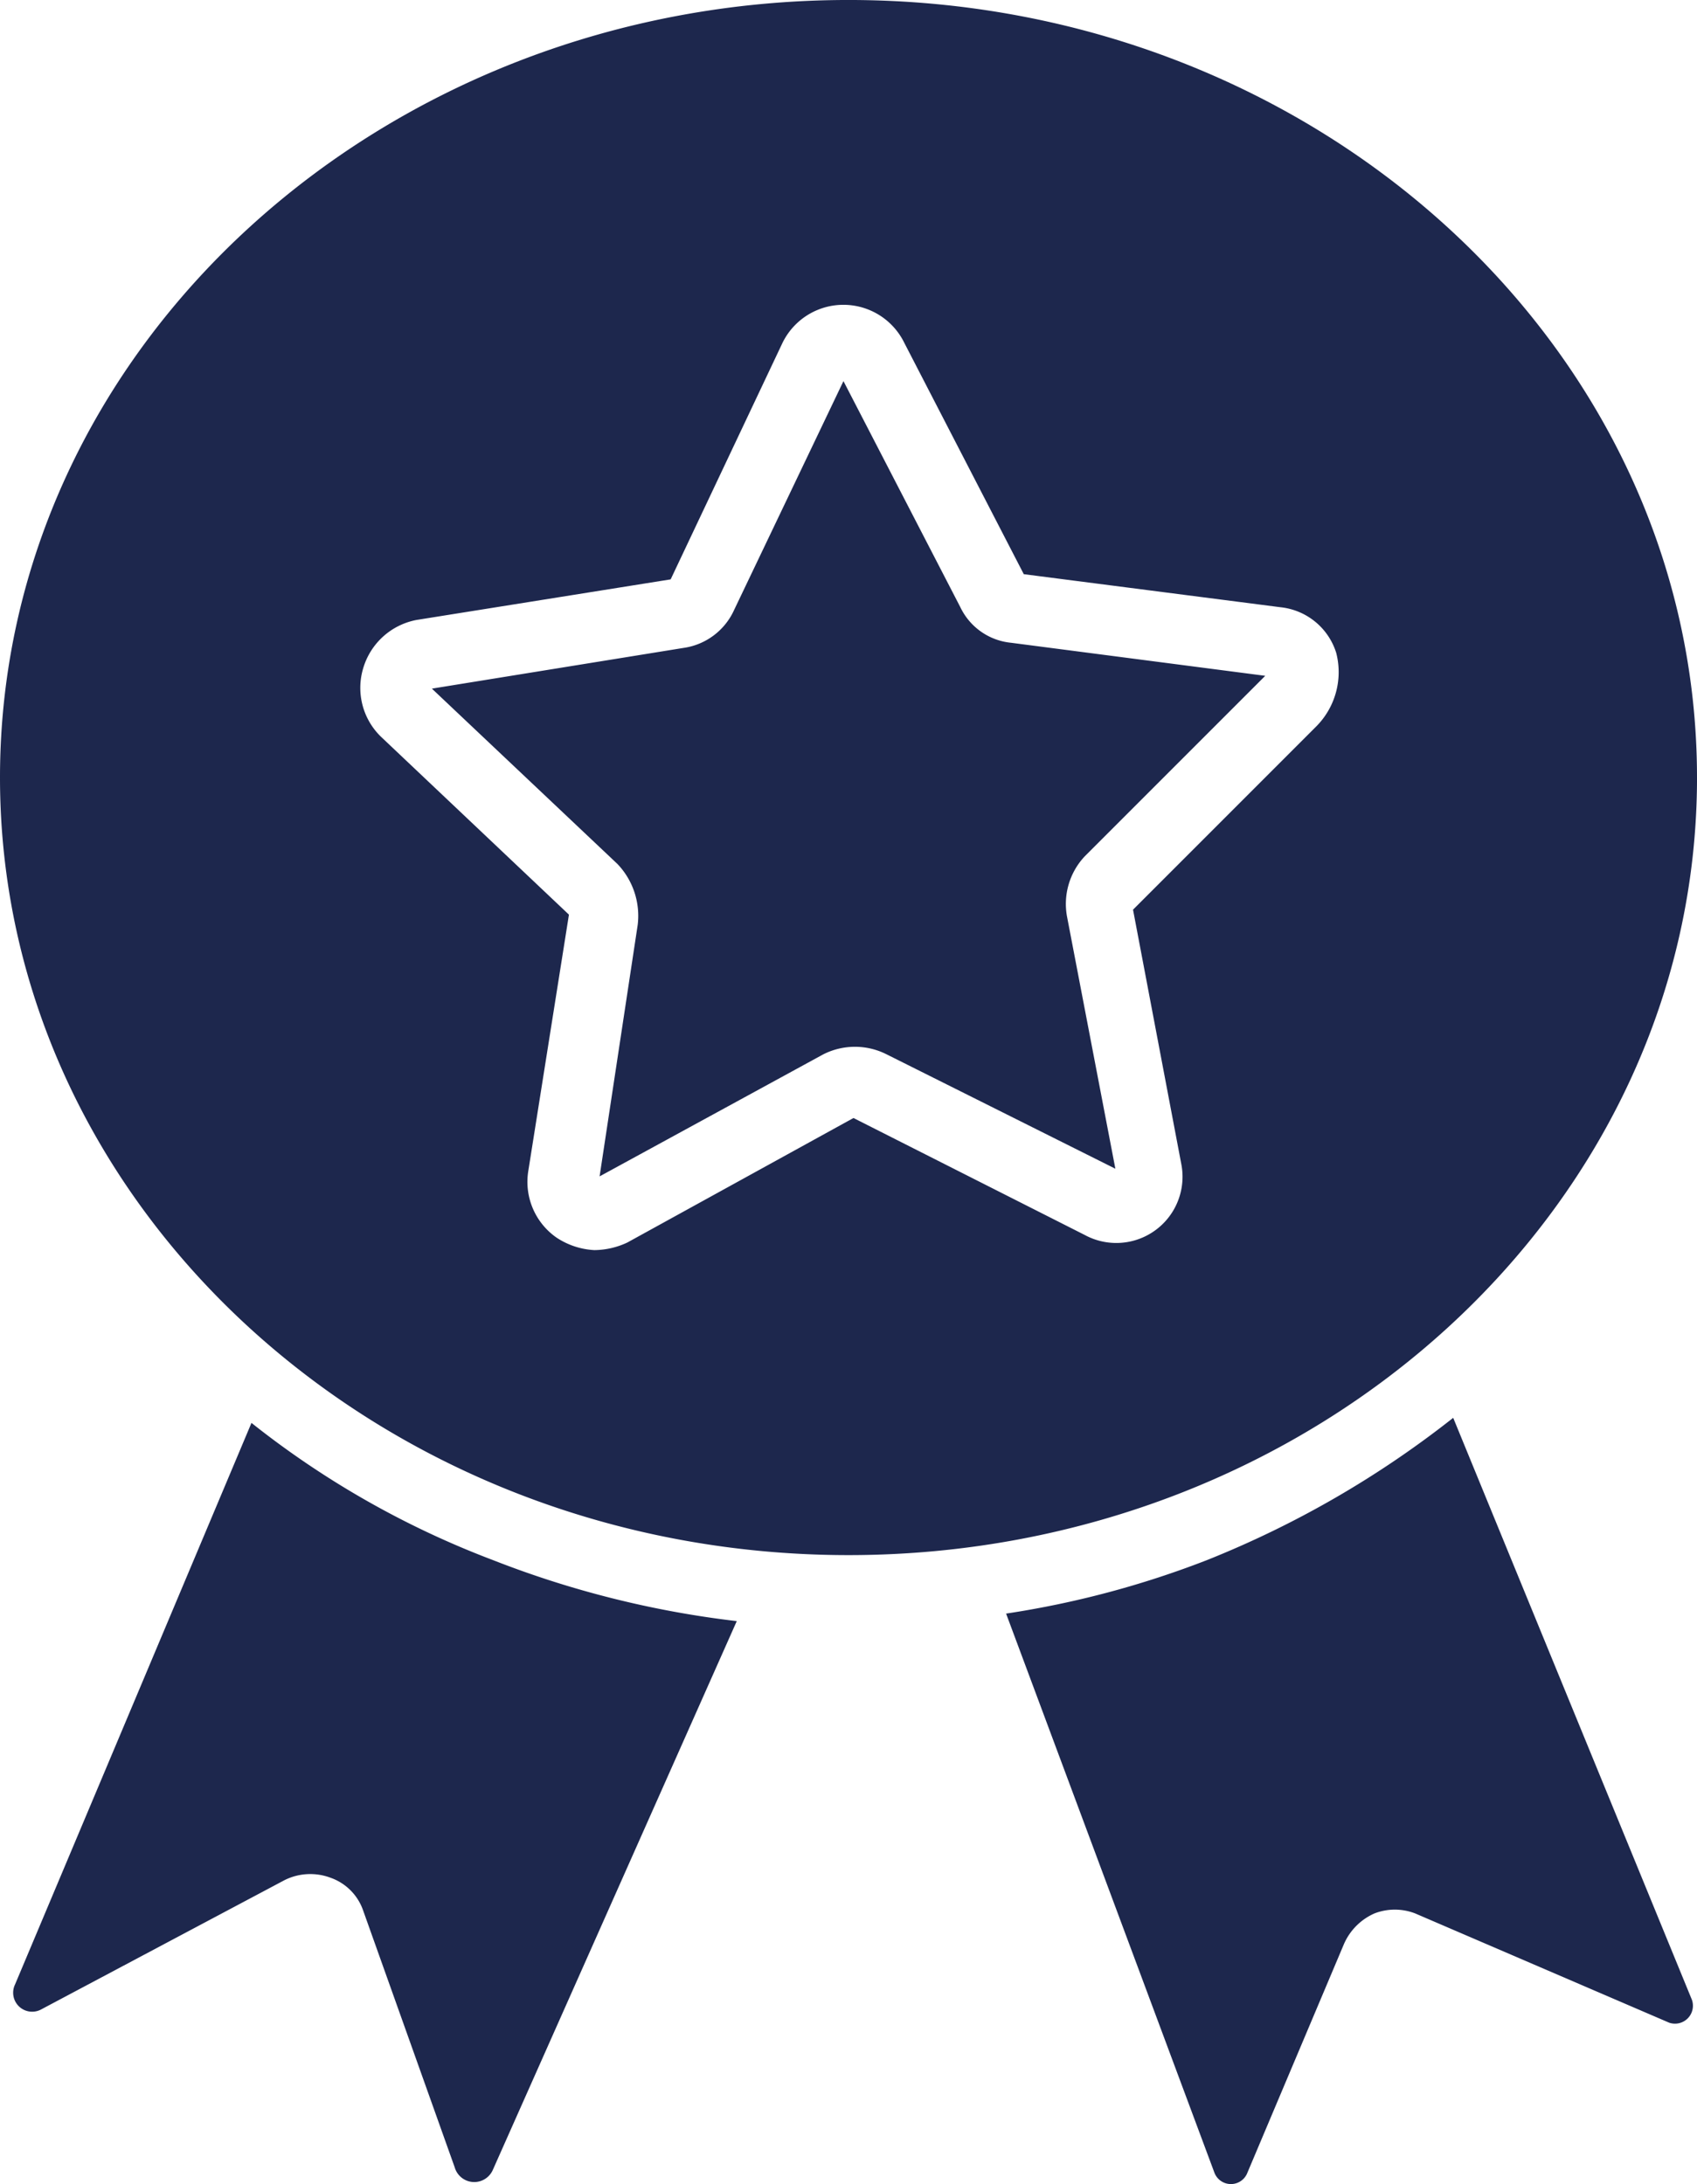 <svg xmlns="http://www.w3.org/2000/svg" xmlns:xlink="http://www.w3.org/1999/xlink" width="119.346" height="153.578" viewBox="0 0 119.346 153.578">
  <defs>
    <clipPath id="clip-path">
      <rect id="Rectangle_1744" data-name="Rectangle 1744" width="119.346" height="153.578" fill="#1d274d"/>
    </clipPath>
  </defs>
  <g id="Groupe_710" data-name="Groupe 710" transform="translate(0 0)">
    <g id="Groupe_709" data-name="Groupe 709" transform="translate(0 0)" clip-path="url(#clip-path)">
      <path id="Tracé_4311" data-name="Tracé 4311" d="M51.815,113.995l-17.156,38.59a1.428,1.428,0,0,1-2.68-.18l-6.436-18.049a3.73,3.73,0,0,0-2.323-2.325,4.049,4.049,0,0,0-3.218.182L2.846,141.326A1.336,1.336,0,0,1,1.06,139.54l16.625-39.483A63.324,63.324,0,0,0,34.659,109.7,68.917,68.917,0,0,0,51.815,113.995ZM102.2,99.7A69.612,69.612,0,0,1,84.868,109.71a66.27,66.27,0,0,1-14.112,3.756l14.649,39.308a1.241,1.241,0,0,0,2.325,0l6.791-16.081a4.179,4.179,0,0,1,2.142-2.144,3.974,3.974,0,0,1,2.862,0l17.867,7.685a1.261,1.261,0,0,0,1.6-1.6Zm17.147-45.024c0,30.192-26.8,54.677-59.673,54.677S0,84.878,0,54.677,26.8,0,59.673,0s59.673,24.476,59.673,54.677m-25.37-8.759A4.608,4.608,0,0,0,90.047,42.7L72,40.376,63.6,24.115a4.766,4.766,0,0,0-8.571,0L47.166,40.741,29.3,43.594a4.852,4.852,0,0,0-3.756,3.393,4.786,4.786,0,0,0,1.251,4.822L40.012,64.317,37.15,82.366a4.776,4.776,0,0,0,1.969,4.647,5.3,5.3,0,0,0,2.68.893,5.567,5.567,0,0,0,2.325-.536l15.9-8.753L76.284,86.84a4.657,4.657,0,0,0,6.791-5L79.683,63.968,92.545,51.106a5.415,5.415,0,0,0,1.431-5.185ZM76.291,60.213,88.981,47.523,71.113,45.2a4.429,4.429,0,0,1-3.573-2.5L59.318,26.8,51.633,42.883a4.617,4.617,0,0,1-3.573,2.68L30.374,48.424,43.419,60.75a5.279,5.279,0,0,1,1.429,4.285l-2.68,17.687,15.725-8.578a4.932,4.932,0,0,1,4.467,0l16.081,8.04L75.05,64.5A4.885,4.885,0,0,1,76.291,60.213Z" transform="translate(0 -0.001)" fill="#1d274d"/>
    </g>
  </g>
</svg>
